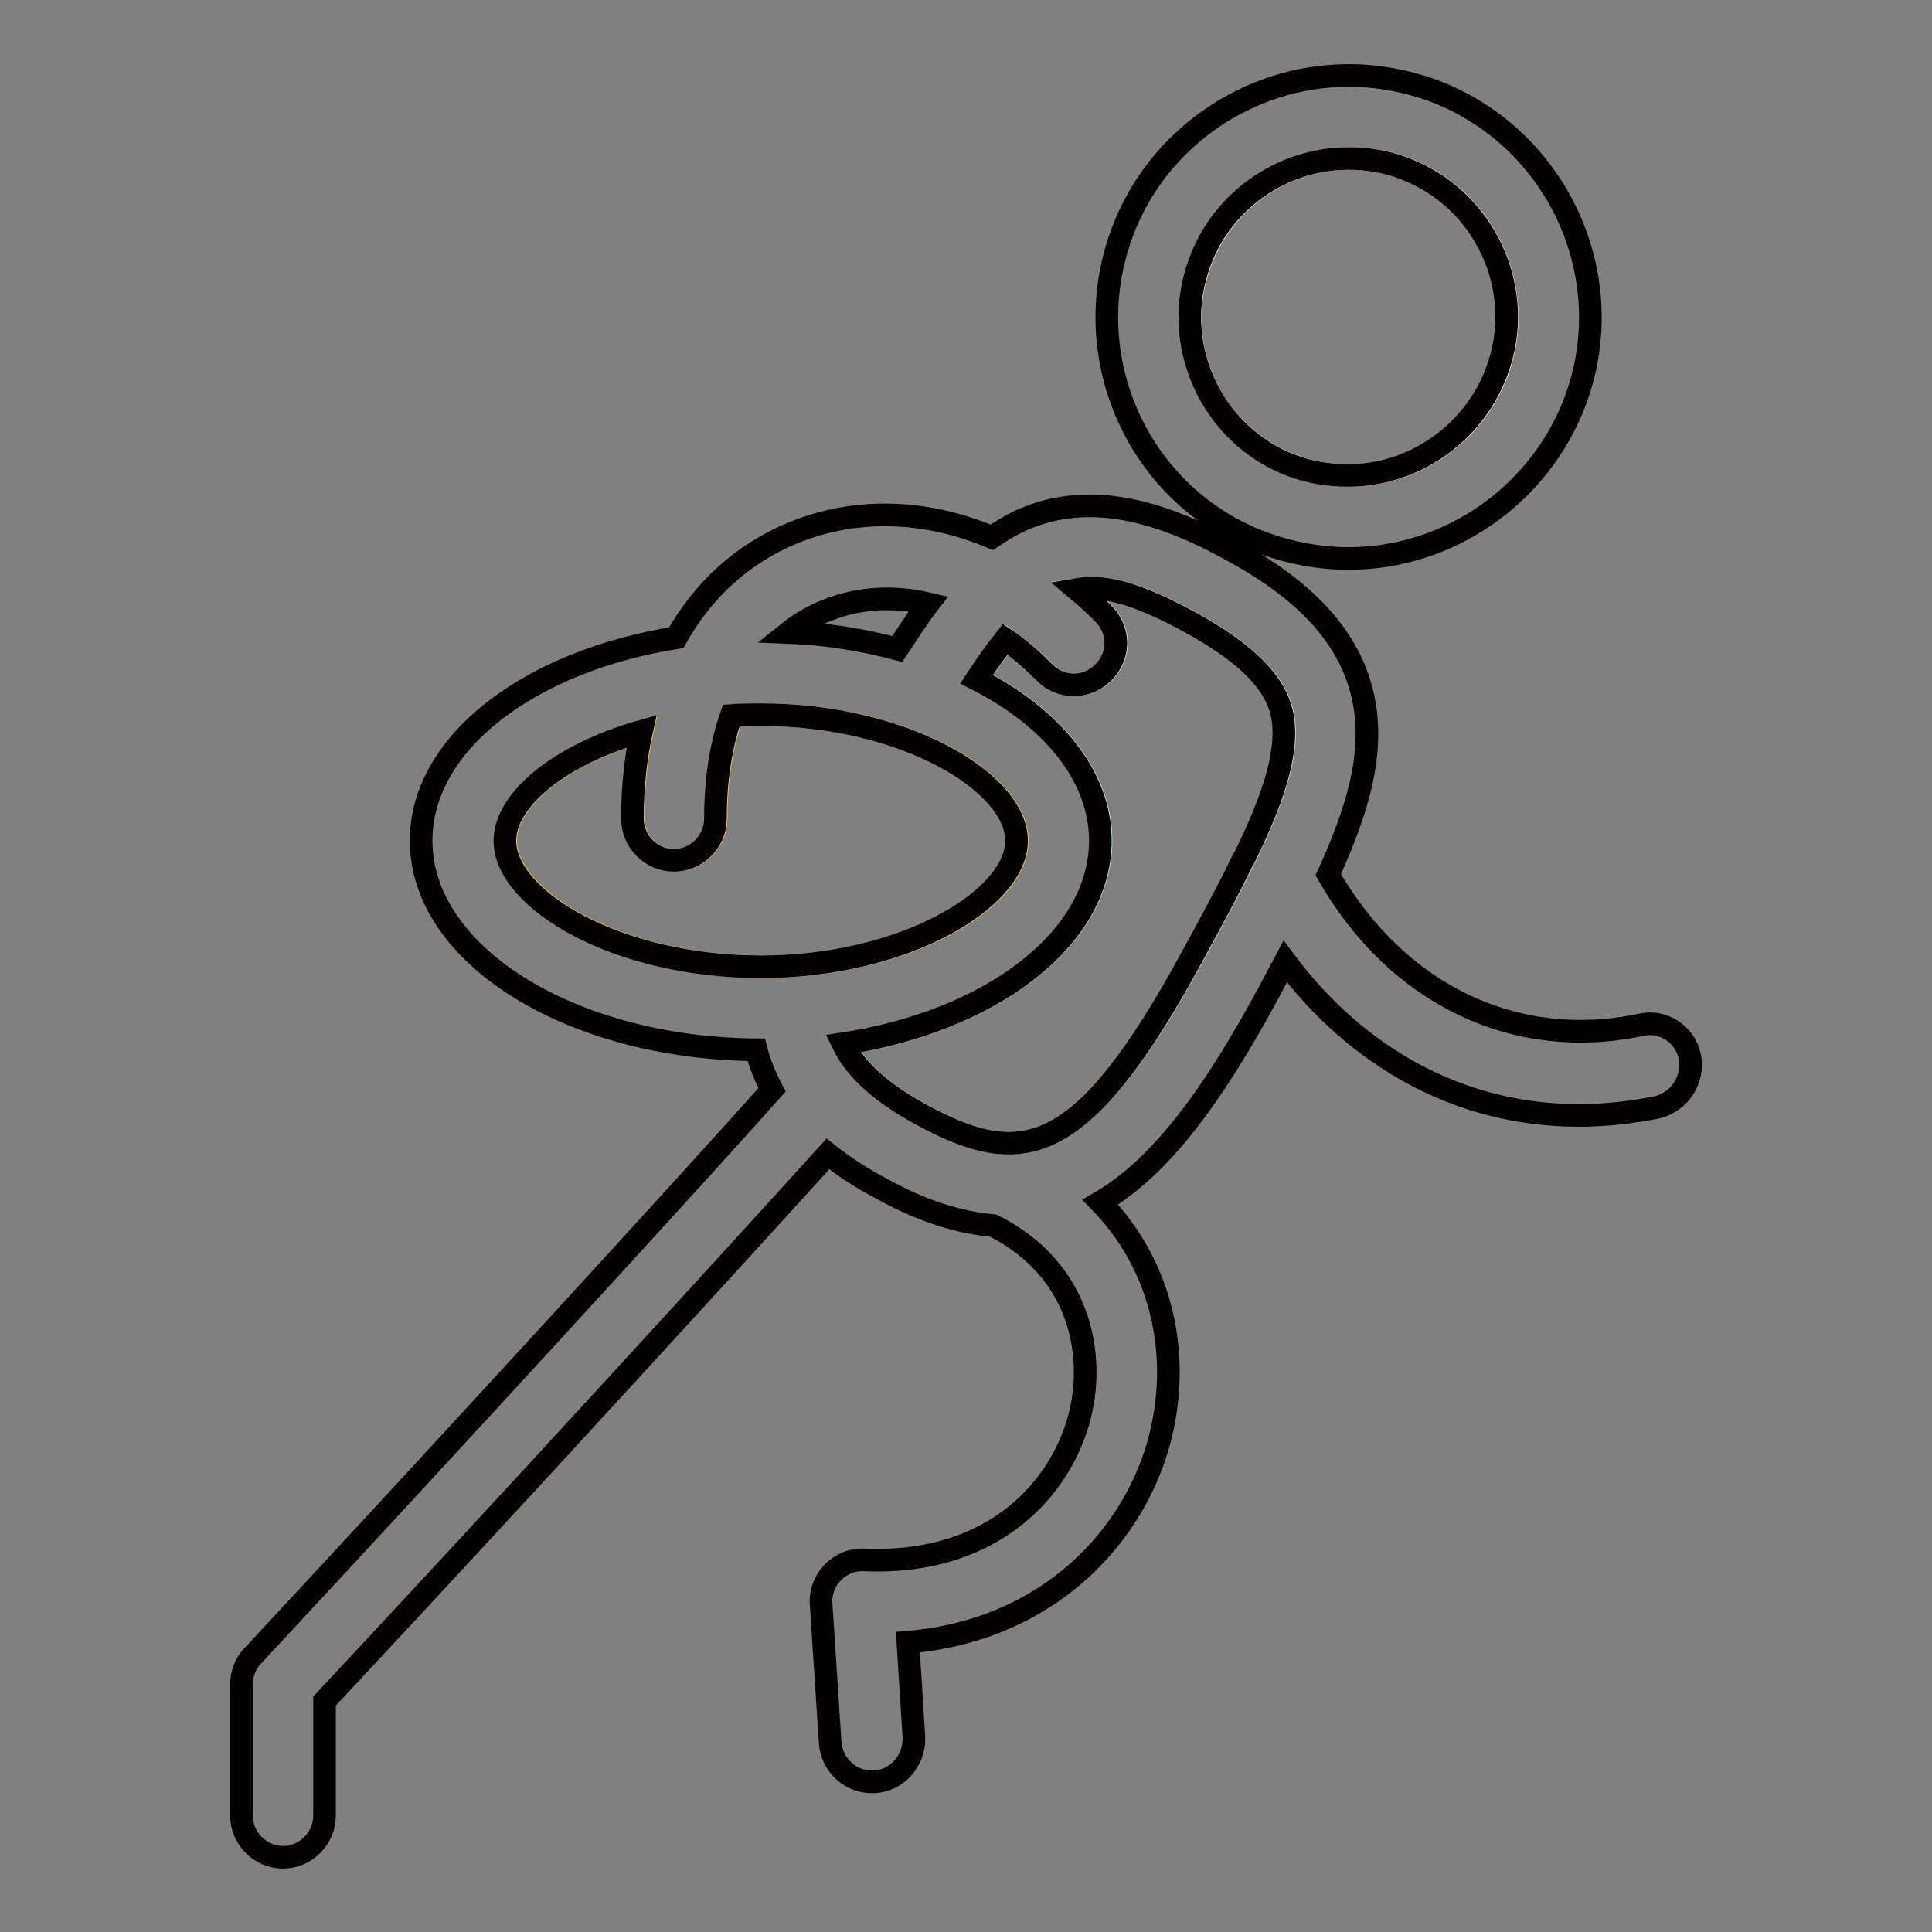 <?xml version="1.0" encoding="utf-8"?>
<!-- Svg Vector Icons : http://www.onlinewebfonts.com/icon -->
<!DOCTYPE svg PUBLIC "-//W3C//DTD SVG 1.1//EN" "http://www.w3.org/Graphics/SVG/1.1/DTD/svg11.dtd">
<svg version="1.1" xmlns="http://www.w3.org/2000/svg" xmlns:xlink="http://www.w3.org/1999/xlink" x="0px" y="0px" viewBox="0 0 256 256" enable-background="new 0 0 256 256" xml:space="preserve">
<rect x="0" y="0" width="256" height="256" fill="#808080" stroke="none"/>
<g> <path stroke-width="3" fill-opacity="0" stroke="#b5ddd2"  d="M158.2,126.5c2.5-4.6,4.8-8.8,6.6-12.6c0-0.1,0.1-0.2,0.2-0.3c3.1-6.3,5-11.6,5.2-15.8 c0.2-4.4-1.2-9.2-12.5-15.4c-6.2-3.4-10.8-4.9-14.9-4.3c1.2,1,2.4,2.1,3.5,3.2c2.2,2.2,2.2,5.6,0,7.8c-2.2,2.2-5.6,2.2-7.8,0 c-1.7-1.7-3.4-3.1-5.2-4.4c-1.2,1.5-2.5,3.2-3.8,5.3c10,5.1,16.4,12.8,16.4,21.4c0,13-14.6,23.9-34.1,26.9 c1.4,2.9,4.2,6.1,10.4,9.4C135.5,155,143.4,153.6,158.2,126.5z"/> <path stroke-width="3" fill-opacity="0" stroke="#eec846"  d="M134.8,111.4c0-7.7-14.8-16.7-33.9-16.7c-1.3,0-2.6,0-3.9,0.1c-1.4,4-2.1,8.6-2.1,13.7c0,3-2.5,5.5-5.5,5.5 s-5.5-2.5-5.5-5.5c0-4.1,0.4-8,1.2-11.6c-10.9,3.1-18.1,9.1-18.1,14.5c0,7.7,14.8,16.7,33.9,16.7S134.8,119.2,134.8,111.4z"/> <path stroke-width="3" fill-opacity="0" stroke="#fde9d3"  d="M171.3,61.7c2.4,0.9,4.8,1.3,7.4,1.3c8.7,0,16.6-5.5,19.7-13.7c4-10.8-1.5-23-12.3-27 c-2.3-0.9-4.8-1.3-7.3-1.3c-8.7,0-16.7,5.5-19.7,13.7C154.9,45.5,160.5,57.7,171.3,61.7z"/> <path stroke-width="3" fill-opacity="0" stroke="#040000"  d="M223.9,140c-0.6-3-3.6-4.9-6.5-4.2c-16.6,3.5-32.3-4-41.4-19.9c3-6.6,4.9-12.3,5.1-17.6 c0.6-13.7-10.1-21.2-18.3-25.6c-11.1-6.1-19.9-7.2-27.6-3.7c-1.3,0.6-2.6,1.4-3.8,2.2c-8.7-3.7-18-4-26.3-0.6 c-6.6,2.7-11.9,7.5-15.5,13.9c-19.4,3.1-33.8,13.9-33.8,26.9c0,15.2,19.9,27.5,44.4,27.7c0.5,1.9,1.2,3.6,2.1,5.3 C92.9,155,59,192,33.5,219.4c-1,1-1.5,2.4-1.5,3.8v17.4c0,3,2.5,5.5,5.5,5.5s5.5-2.5,5.5-5.5v-15.2c24.7-26.4,56.3-61,66.7-72.5 c2.4,1.9,4.8,3.4,7.1,4.6c5.4,3,10.3,4.5,14.8,4.9c11.6,5.8,13.5,17.1,11.5,25.1c-2.3,9.3-11.1,19.9-28.5,19.2 c-1.6-0.1-3.1,0.5-4.2,1.6c-1.1,1.1-1.7,2.6-1.6,4.2l1.2,18.4c0.2,2.9,2.6,5.2,5.5,5.2c0.1,0,0.2,0,0.4,0c3-0.2,5.3-2.8,5.2-5.9 l-0.8-12.6c18.9-1.6,30.3-14.4,33.5-27.4c2.8-11.6-0.3-23-8-30.9c8.2-4.8,15.1-14.5,22.1-27.4c0.8-1.5,1.6-3,2.4-4.5 c4.7,6.3,10.4,11.3,16.8,14.8c6.8,3.7,14.3,5.6,22.1,5.6c3.5,0,7-0.4,10.5-1.1C222.6,145.9,224.5,143,223.9,140L223.9,140z  M122.1,147.7c-6.1-3.3-9-6.5-10.4-9.4c19.6-3,34.1-13.9,34.1-26.9c0-8.6-6.4-16.3-16.4-21.4c1.3-2,2.6-3.8,3.8-5.3 c1.8,1.2,3.5,2.7,5.2,4.4c2.2,2.2,5.6,2.2,7.8,0c2.2-2.2,2.2-5.6,0-7.8c-1.1-1.1-2.3-2.2-3.5-3.2c4-0.7,8.6,0.9,14.9,4.3 c11.3,6.2,12.7,11,12.5,15.4c-0.2,4.3-2.1,9.5-5.2,15.8c-0.1,0.1-0.1,0.2-0.2,0.3c-1.8,3.8-4.1,8-6.6,12.6 C143.4,153.6,135.5,155,122.1,147.7z M66.9,111.4c0-5.4,7.2-11.4,18.1-14.5c-0.8,3.6-1.2,7.5-1.2,11.6c0,3,2.5,5.5,5.5,5.5 s5.5-2.5,5.5-5.5c0-5.1,0.7-9.7,2.1-13.7c1.3-0.1,2.6-0.1,3.9-0.1c19.1,0,33.9,9,33.9,16.7c0,7.7-14.8,16.7-33.9,16.7 S66.9,119.2,66.9,111.4L66.9,111.4z M109.5,80.9c4.2-1.7,8.8-2,13.5-0.9c-1.4,1.8-2.7,3.9-4.1,6c-4.5-1.2-9.3-2-14.4-2.2 C106,82.6,107.7,81.6,109.5,80.9z M167.5,72c3.6,1.3,7.4,2,11.2,2c13.3,0,25.3-8.4,30-20.8c6.2-16.5-2.3-35-18.8-41.2 c-3.6-1.3-7.4-2-11.2-2c-13.3,0-25.4,8.4-30,20.8C142.5,47.4,150.9,65.9,167.5,72L167.5,72z M159,34.7c3-8.2,11-13.7,19.7-13.7 c2.5,0,5,0.4,7.3,1.3c10.8,4,16.4,16.2,12.3,27c-3.1,8.2-11,13.7-19.7,13.7c-2.5,0-5-0.4-7.4-1.3C160.5,57.7,154.9,45.5,159,34.7z" /></g>
</svg>